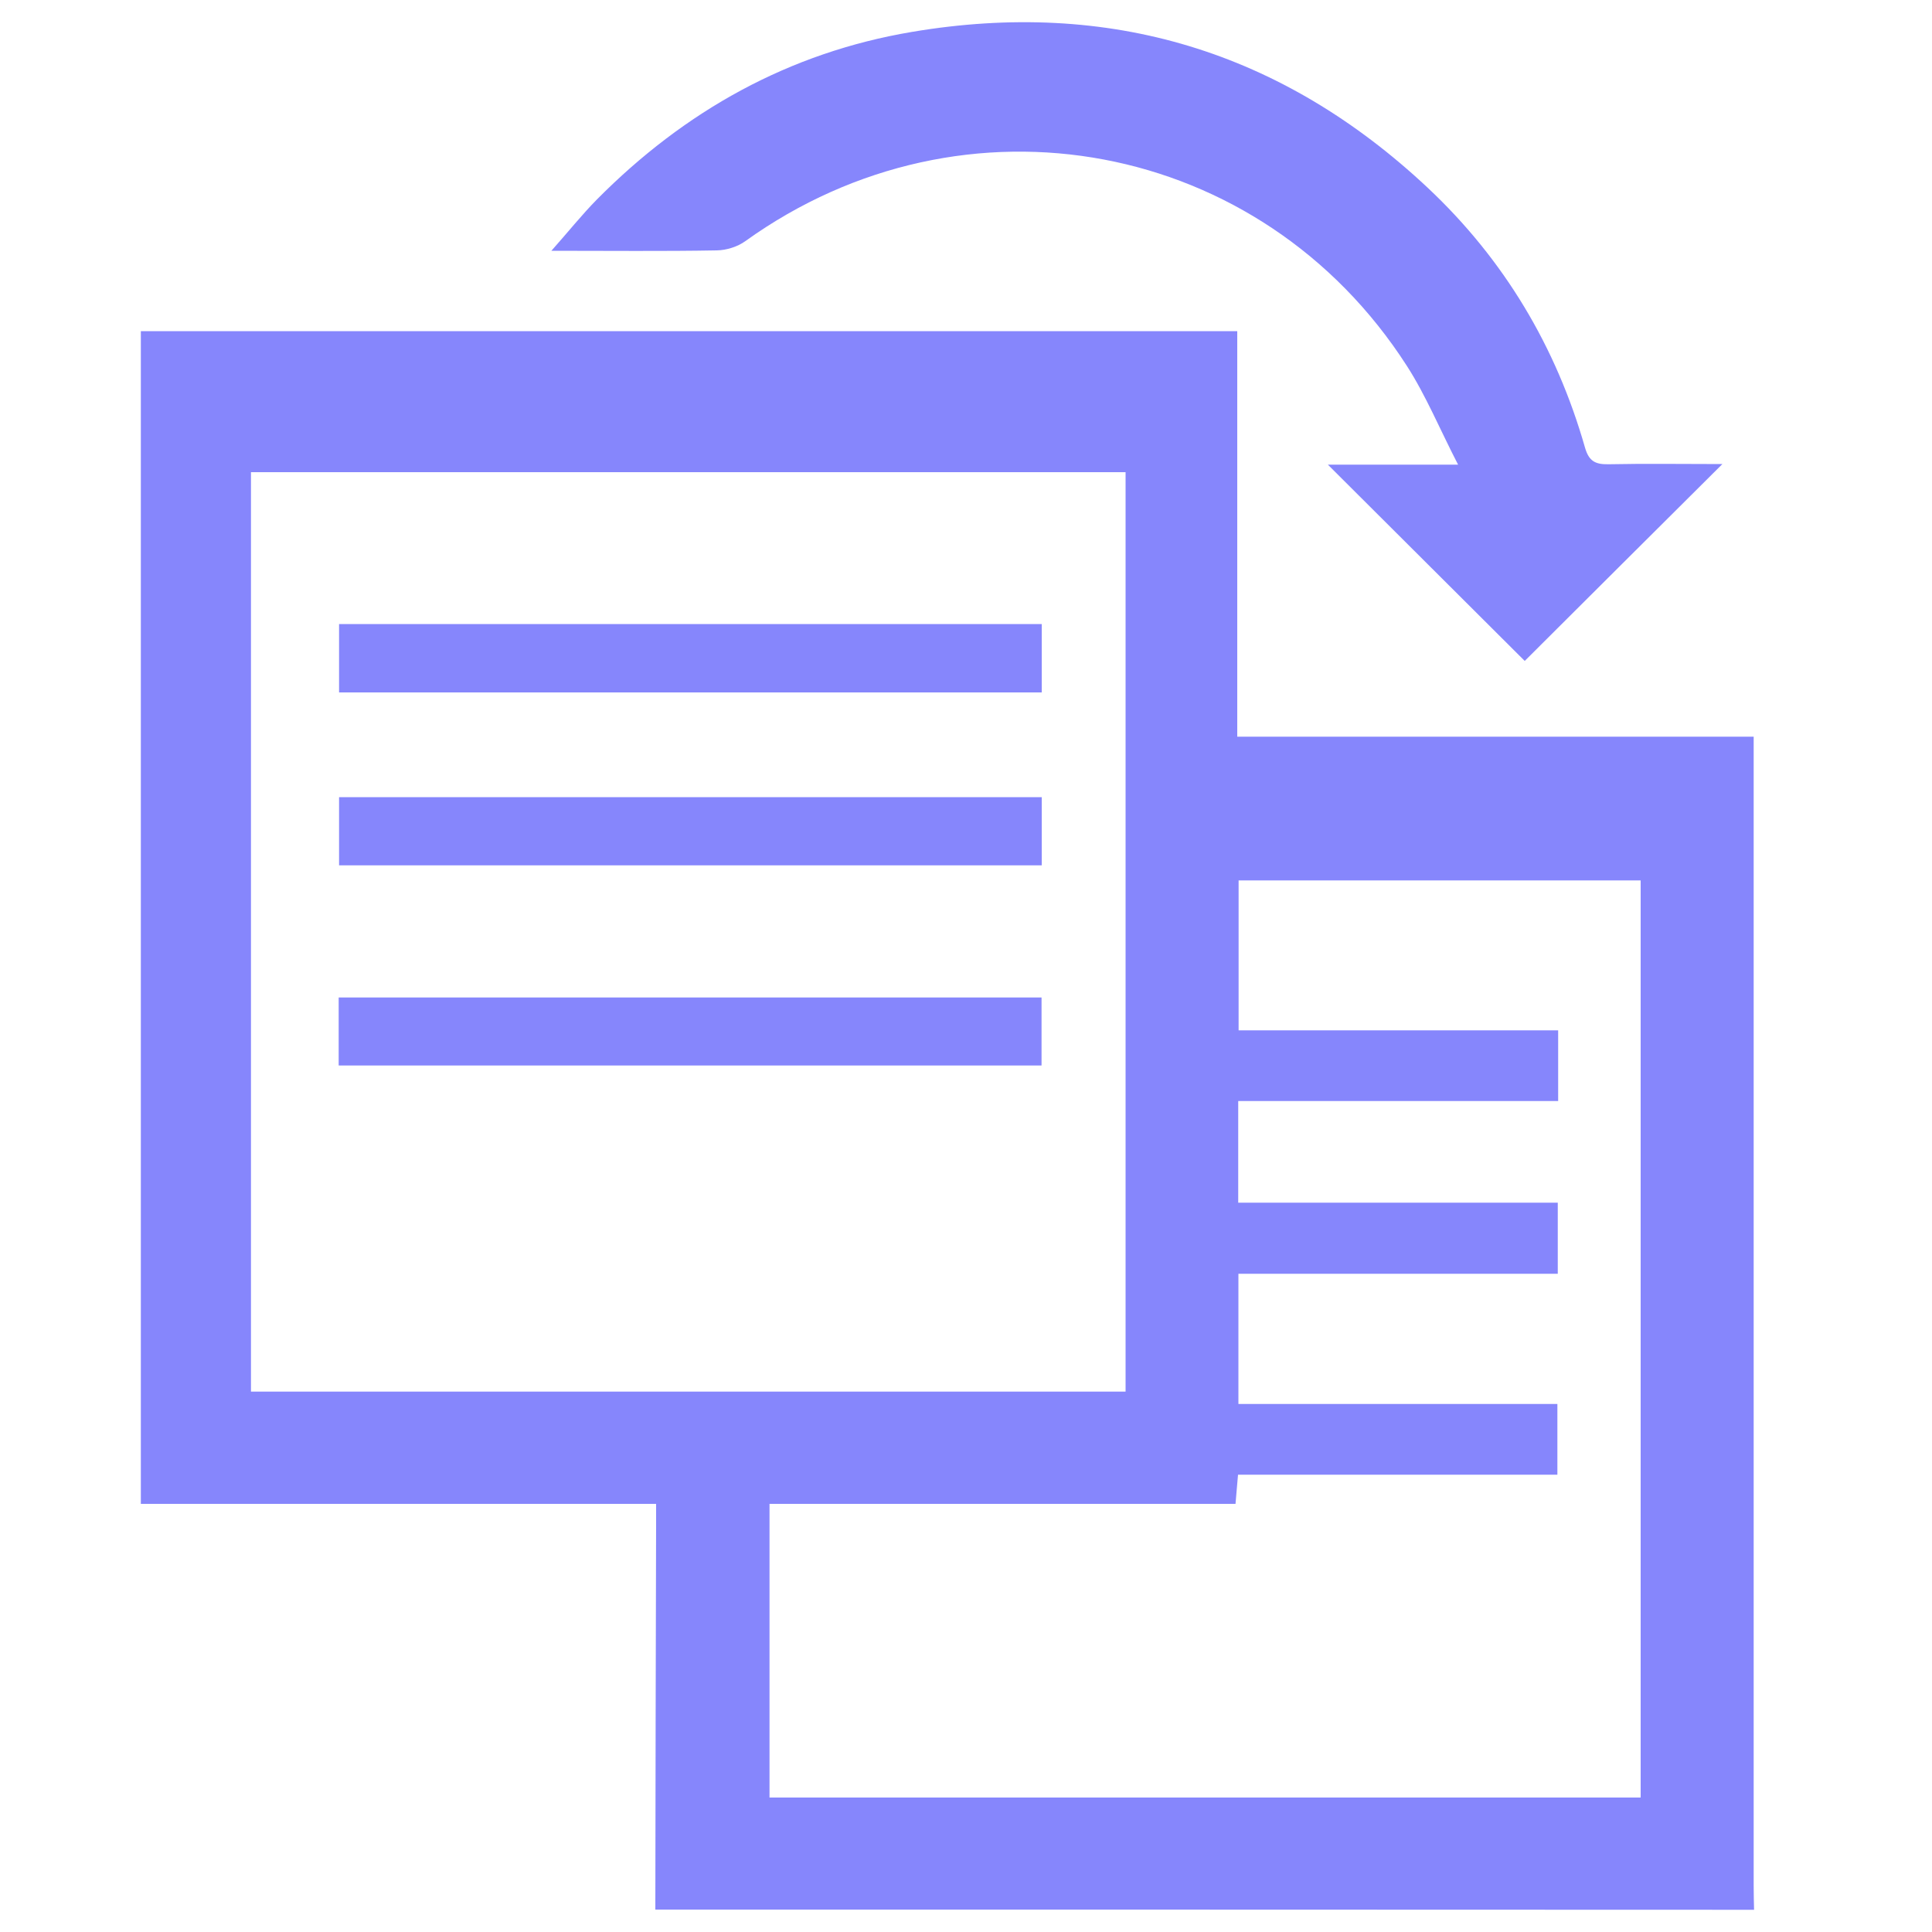 <svg xmlns="http://www.w3.org/2000/svg" xmlns:xlink="http://www.w3.org/1999/xlink" id="Layer_1" x="0px" y="0px" viewBox="0 0 100 100" style="enable-background:new 0 0 100 100;" xml:space="preserve"><style type="text/css">	.st0{fill:#8686FC;}</style><g>	<path class="st0" d="M33.92,98.84c0.01-6.68,0.02-13.36,0.04-20.03c0-0.28,0-0.57,0-0.97c-8.91,0-17.76,0-26.67,0  c0-20.3,0-40.48,0-60.7c18.9,0,37.77,0,56.75,0c0,7.01,0,13.96,0,20.99c8.93,0,17.76,0,26.73,0c0,0.48,0,0.88,0,1.28  c0,19.4,0,38.8,0,58.2c0,0.41,0.01,0.83,0.02,1.24C71.83,98.84,52.88,98.84,33.92,98.84z M12.99,72.03c15.14,0,30.22,0,45.27,0  c0-15.91,0-31.73,0-47.59c-15.11,0-30.17,0-45.27,0C12.99,40.31,12.99,56.13,12.99,72.03z M84.92,93.04c0-15.86,0-31.67,0-47.47  c-7,0-13.91,0-20.81,0c0,2.61,0,5.13,0,7.76c5.56,0,11.04,0,16.54,0c0,1.24,0,2.38,0,3.66c-5.55,0-11.05,0-16.56,0  c0,1.81,0,3.49,0,5.26c5.54,0,11.02,0,16.54,0c0,1.26,0,2.42,0,3.68c-5.55,0-11.03,0-16.53,0c0,2.28,0,4.46,0,6.74  c5.55,0,11.03,0,16.51,0c0,1.26,0,2.42,0,3.66c-5.56,0-11.05,0-16.53,0c-0.05,0.53-0.08,0.96-0.13,1.51c-8.09,0-16.11,0-24.12,0  c0,5.13,0,10.14,0,15.2C54.89,93.04,69.88,93.04,84.92,93.04z"></path>	<path class="st0" d="M89.15,24.02c-3.53,3.51-6.93,6.9-10.23,10.19c-3.36-3.35-6.77-6.75-10.19-10.16c2.09,0,4.24,0,6.74,0  c-0.95-1.84-1.66-3.57-2.65-5.11C65.28,7.2,49.92,4.34,38.58,12.48c-0.4,0.29-0.97,0.47-1.47,0.48c-2.76,0.05-5.53,0.02-8.57,0.02  c0.88-0.99,1.58-1.87,2.36-2.66c4.54-4.58,9.94-7.6,16.31-8.67c10.2-1.72,19.14,0.99,26.69,8.07c3.95,3.71,6.65,8.23,8.14,13.45  c0.2,0.69,0.52,0.87,1.2,0.86C85.16,23.99,87.09,24.02,89.15,24.02z"></path>	<path class="st0" d="M53.92,32.3c0,1.21,0,2.34,0,3.54c-12.13,0-24.22,0-36.37,0c0-1.17,0-2.32,0-3.54  C29.65,32.3,41.74,32.3,53.92,32.3z"></path>	<path class="st0" d="M53.92,41.26c0,1.21,0,2.34,0,3.53c-12.13,0-24.22,0-36.37,0c0-1.17,0-2.32,0-3.53  C29.66,41.26,41.75,41.26,53.92,41.26z"></path>	<path class="st0" d="M17.53,55.15c0-1.2,0-2.33,0-3.52c12.14,0,24.24,0,36.38,0c0,1.18,0,2.31,0,3.52  C41.8,55.15,29.71,55.15,17.53,55.15z"></path></g></svg>